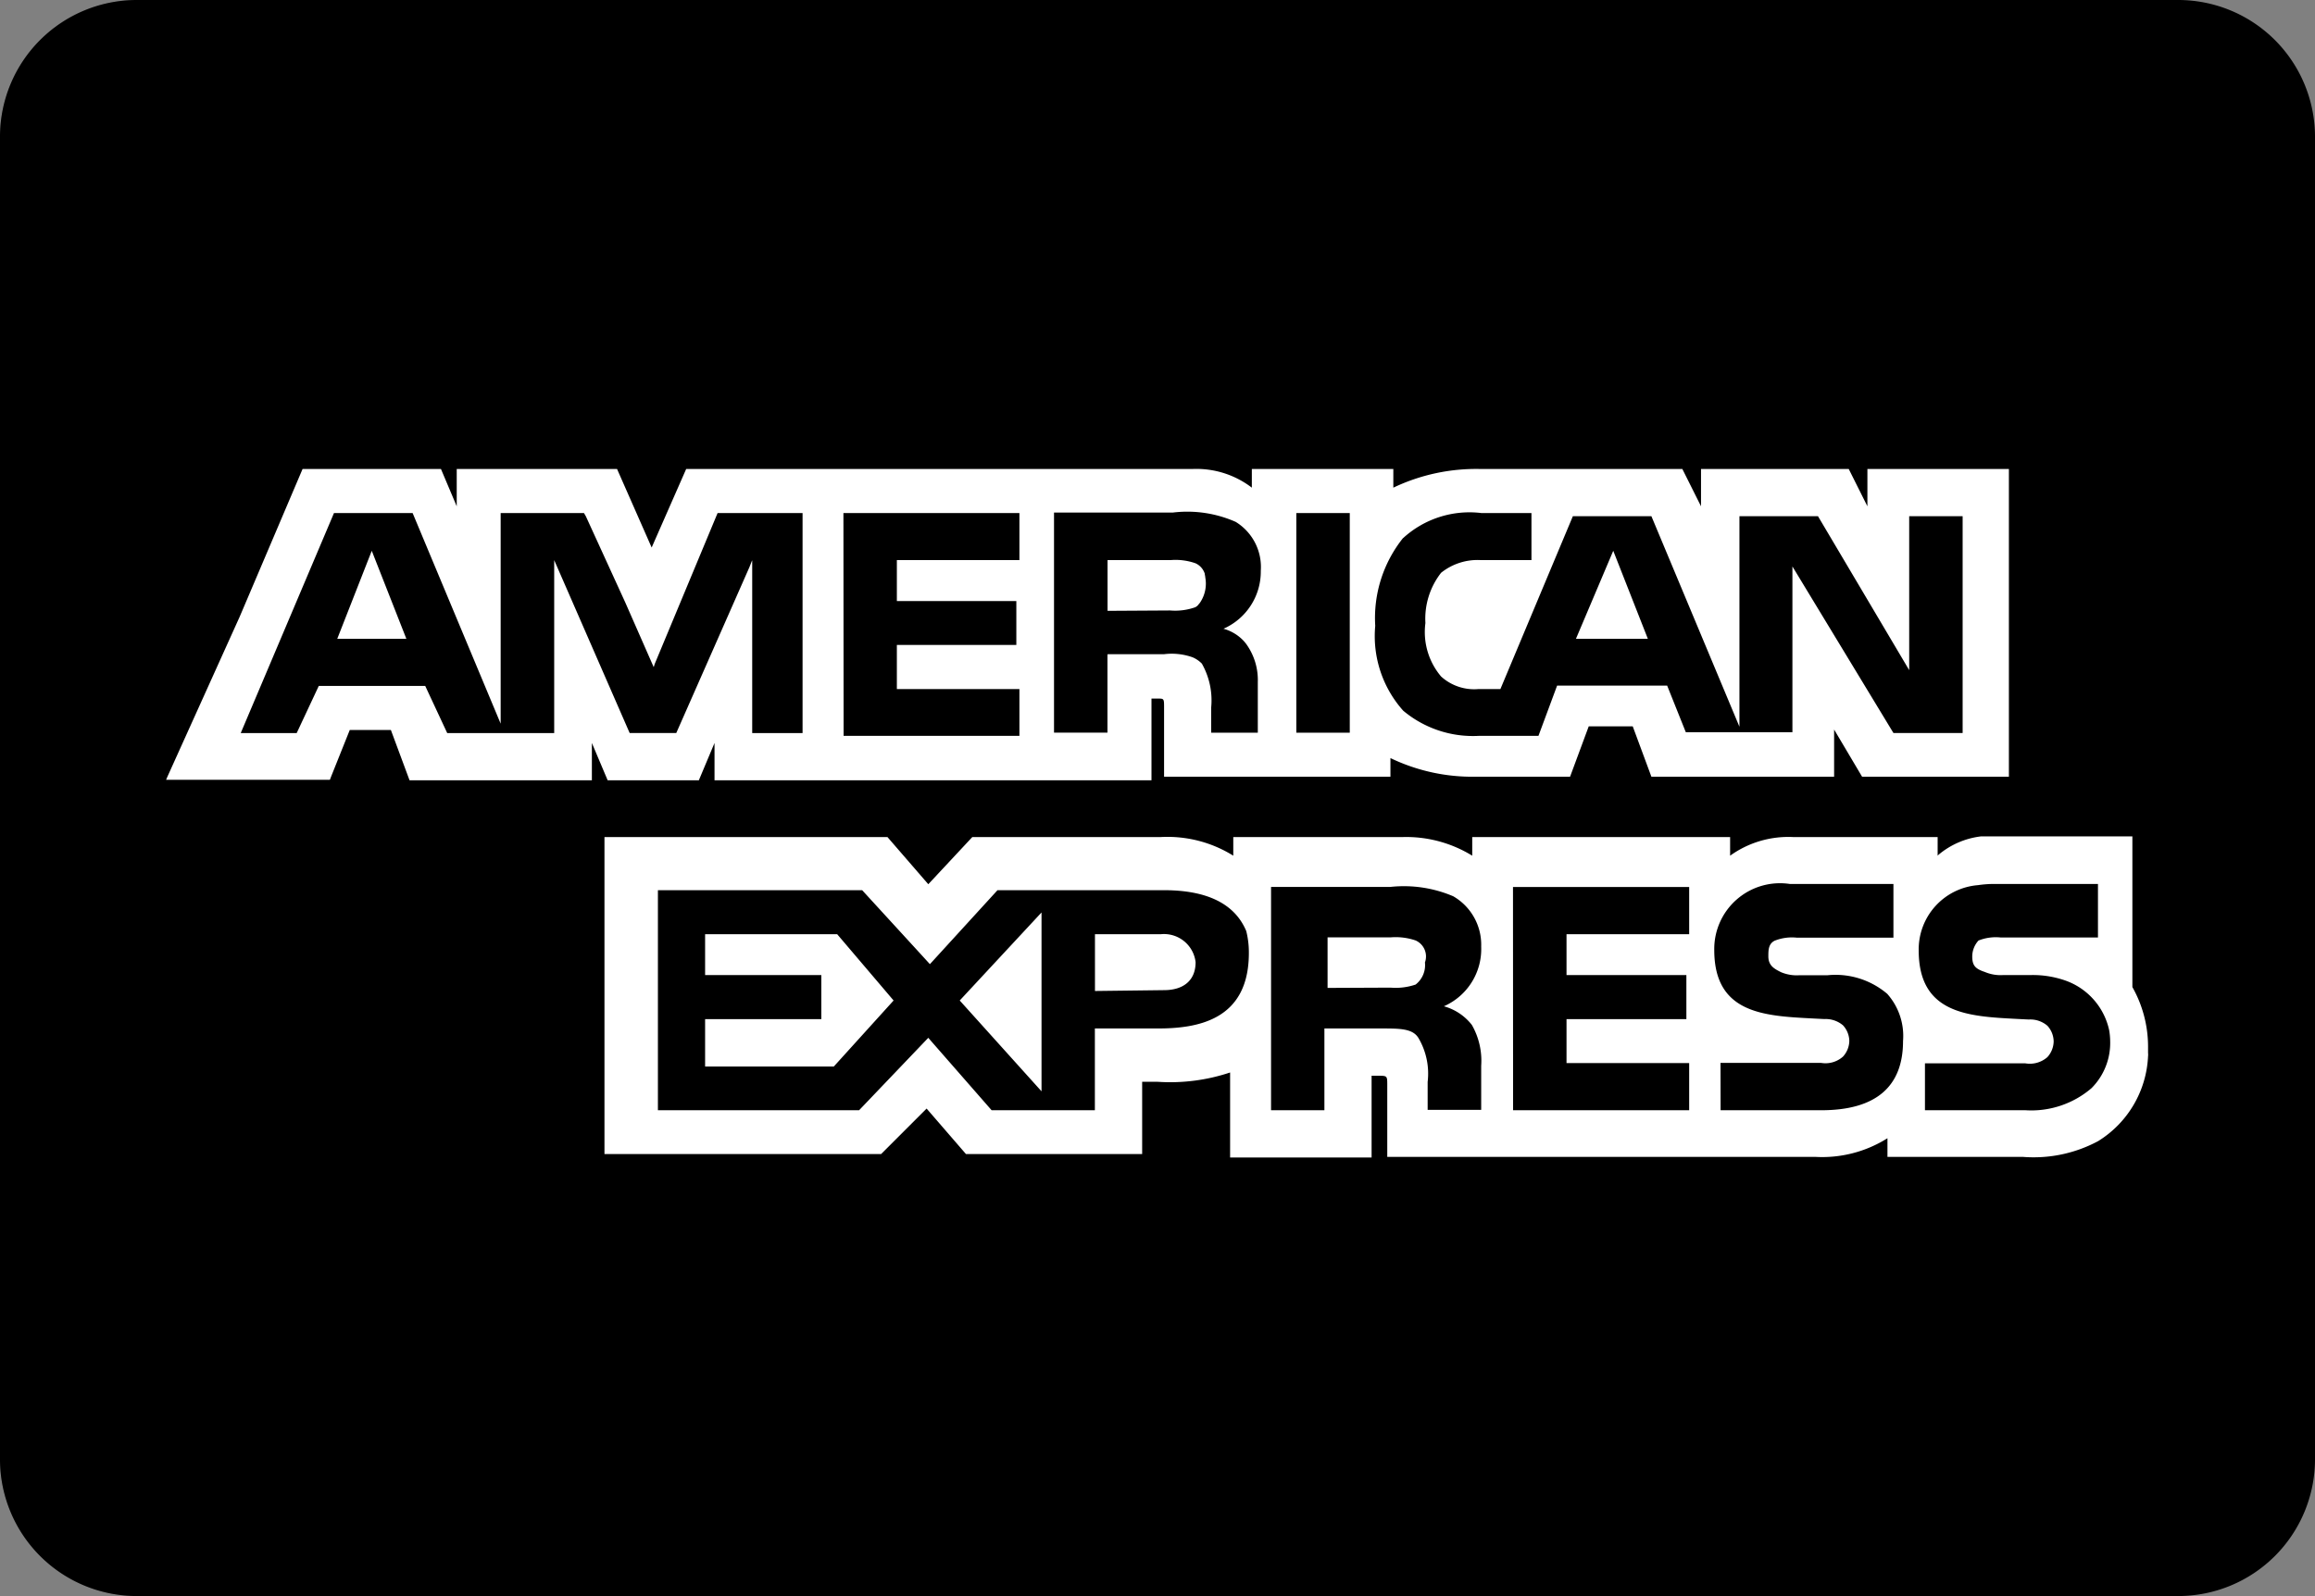 <svg xmlns="http://www.w3.org/2000/svg" width="24.821" height="17.118" viewBox="0 0 24.821 17.118">
  <rect x="0" y="0" width="24.821" height="17.118" fill="#808080" stroke="none"/>
  <g id="american-express" transform="translate(0 -0.022)">
    <path id="Path" d="M24.821,15.65a1.467,1.467,0,0,1-1.467,1.467H1.467A1.467,1.467,0,0,1,0,15.65V1.467A1.467,1.467,0,0,1,1.467,0H23.354a1.467,1.467,0,0,1,1.467,1.467V15.65Z" transform="translate(0 0.022)"/>
    <path id="Path-2" data-name="Path" d="M1.043,15.65V1.467A1.467,1.467,0,0,1,2.51,0H1.467A1.467,1.467,0,0,0,0,1.467V15.65a1.467,1.467,0,0,0,1.467,1.467H2.51A1.467,1.467,0,0,1,1.043,15.65Z" transform="translate(0 0.022)" opacity="0.15"/>
    <g id="Group" transform="translate(1.745 5.042)">
      <path id="Combined_Shape" data-name="Combined Shape" d="M12.924,7.384H11.408V6.472a2.026,2.026,0,0,1-.775.1h-.168v.775H8.576l-.422-.488-.488.488H4.7v-3.4H7.734l.438.506.472-.506h2.022a1.332,1.332,0,0,1,.776.2v-.2h1.82a1.351,1.351,0,0,1,.742.2v-.2h2.765v.2a1.068,1.068,0,0,1,.674-.2h1.551v.2L19,4.14a.867.867,0,0,1,.459-.2h1.623v.1l0,1.516a1.3,1.3,0,0,1,.168.641c0,.022,0,.043,0,.065a.162.162,0,0,1,0,.037,1.131,1.131,0,0,1-.535.909,1.462,1.462,0,0,1-.809.169h-1.45v-.2a1.312,1.312,0,0,1-.775.2H13.093V6.607c0-.1,0-.1-.1-.1h-.068v.877h0Zm5.934-.507h1.078a.991.991,0,0,0,.708-.237.686.686,0,0,0,.2-.5.741.741,0,0,0-.011-.122.728.728,0,0,0-.472-.533A1.055,1.055,0,0,0,20,5.427h-.3a.43.43,0,0,1-.2-.033c-.106-.035-.135-.072-.135-.169a.256.256,0,0,1,.067-.168.5.5,0,0,1,.236-.033h1.045V4.45H19.6a1.214,1.214,0,0,0-.174.013.691.691,0,0,0-.635.7c0,.679.53.707,1.043.734l.137.007a.28.28,0,0,1,.2.067.254.254,0,0,1,.067.168.258.258,0,0,1-.067.168.285.285,0,0,1-.237.067H18.858Zm-2.191,0h1.079c.581,0,.877-.249.877-.742a.679.679,0,0,0-.169-.506.856.856,0,0,0-.64-.2h-.3a.435.435,0,0,1-.2-.033c-.069-.035-.135-.068-.135-.169,0-.066,0-.134.067-.168a.5.5,0,0,1,.236-.033H18.52V4.45H17.408a.705.705,0,0,0-.809.708c0,.679.53.707,1.043.734l.137.007a.288.288,0,0,1,.2.067.253.253,0,0,1,.068.168.256.256,0,0,1-.068.168.283.283,0,0,1-.236.067H16.666Zm-2.225,0H16.33V6.371H15.015V5.9H16.3V5.427H15.015V4.989H16.33V4.483H14.441ZM12.42,6h.606c.2,0,.337,0,.4.1a.752.752,0,0,1,.1.473v.3H14.1V6.4a.774.774,0,0,0-.1-.438.573.573,0,0,0-.3-.2.67.67,0,0,0,.4-.641.6.6,0,0,0-.3-.539,1.349,1.349,0,0,0-.674-.1H11.847V6.877h.572V6h0Zm-3.569.877H9.958V6h.674c.419,0,.977-.084.977-.809a.931.931,0,0,0-.028-.236c-.122-.291-.418-.438-.882-.438H8.914l-.708.775-.017.018-.126-.138-.6-.655H5.273v2.36H7.43L8.172,6.1l.031.036h0ZM8.509,5.7l.877-.944V6.674Zm-2.73.708V5.9H7.025V5.427H5.779V4.989H7.195L7.8,5.7l-.641.708Zm4.18-.81V4.989h.707a.341.341,0,0,1,.372.3c0,.2-.135.3-.338.3Zm2.494-.033V5.023h.675a.663.663,0,0,1,.269.033.188.188,0,0,1,.1.236.264.264,0,0,1-.1.237.663.663,0,0,1-.269.033ZM4.564,3.338H2.61l-.2-.539H1.969l-.2.5-.013.034H0L.014,3.3.789,1.584,1.463,0H2.947l.169.4V0H4.835l.371.842L5.576,0H11a.976.976,0,0,1,.641.2V0h1.517V.2A2.063,2.063,0,0,1,14.1,0h2.157l.2.4V0h1.584l.2.4V0h1.517V3.3H18.184l-.3-.506V3.3H15.925l-.2-.54h-.472l-.2.54H14.037a2.023,2.023,0,0,1-.91-.2v.2H10.7V2.562c0-.1,0-.1-.068-.1h-.067v.876H5.88v-.4l-.168.4H4.734l-.169-.4v.4h0Zm8.7-2.6a1.373,1.373,0,0,0-.3.944,1.2,1.2,0,0,0,.3.91,1.165,1.165,0,0,0,.809.27h.641l.2-.539h1.18l.2.5h.573l.57,0V2.525l0,0V1.045L18.52,2.831h.742V.506h-.573V2.157L17.711.506h-.842V2.764L15.925.506h-.842L14.306,2.36h-.236a.527.527,0,0,1-.4-.135.737.737,0,0,1-.168-.573.8.8,0,0,1,.168-.539A.625.625,0,0,1,14.1.977h.539V.472H14.1A1.053,1.053,0,0,0,13.262.742Zm-6,2.124H9.149V2.36H7.835V1.887H9.116V1.416H7.835V.977H9.149V.472H7.262Zm4.854-.034h.573V.472h-.573Zm-2.021-.842H10.7a.669.669,0,0,1,.305.033.307.307,0,0,1,.1.068.8.8,0,0,1,.1.472v.269h.5V2.36c0-.021,0-.04,0-.058V2.284a.66.66,0,0,0-.119-.4.44.44,0,0,0-.033-.041.468.468,0,0,0-.216-.13.67.67,0,0,0,.4-.622.568.568,0,0,0-.269-.524,1.283,1.283,0,0,0-.674-.1H9.52v2.36h.573V1.99h0ZM6.284.982v1.85h.54V.472H5.913L5.239,2.09l-.011.035-.305-.694L4.5.506,4.48.472H3.587V2.731L2.643.472H1.8l-1,2.36H1.4l.237-.506H2.778l.236.506H4.161V.977L4.97,2.831h.5l.784-1.778L6.282.982Zm8.832.839.4-.944.371.944Zm-13.281,0L2.205.877l.371.944Zm8.259-.3V.977h.674a.647.647,0,0,1,.269.034.184.184,0,0,1,.1.114h0a.025.025,0,0,0,0,.008.167.167,0,0,1,.005.031.362.362,0,0,1-.047.254.188.188,0,0,1-.027.036l-.007.009h0a.1.1,0,0,1-.028.02.647.647,0,0,1-.269.034Z" transform="translate(0.036 0.01)" fill="#fff"/>
    </g>
  </g>
</svg>
